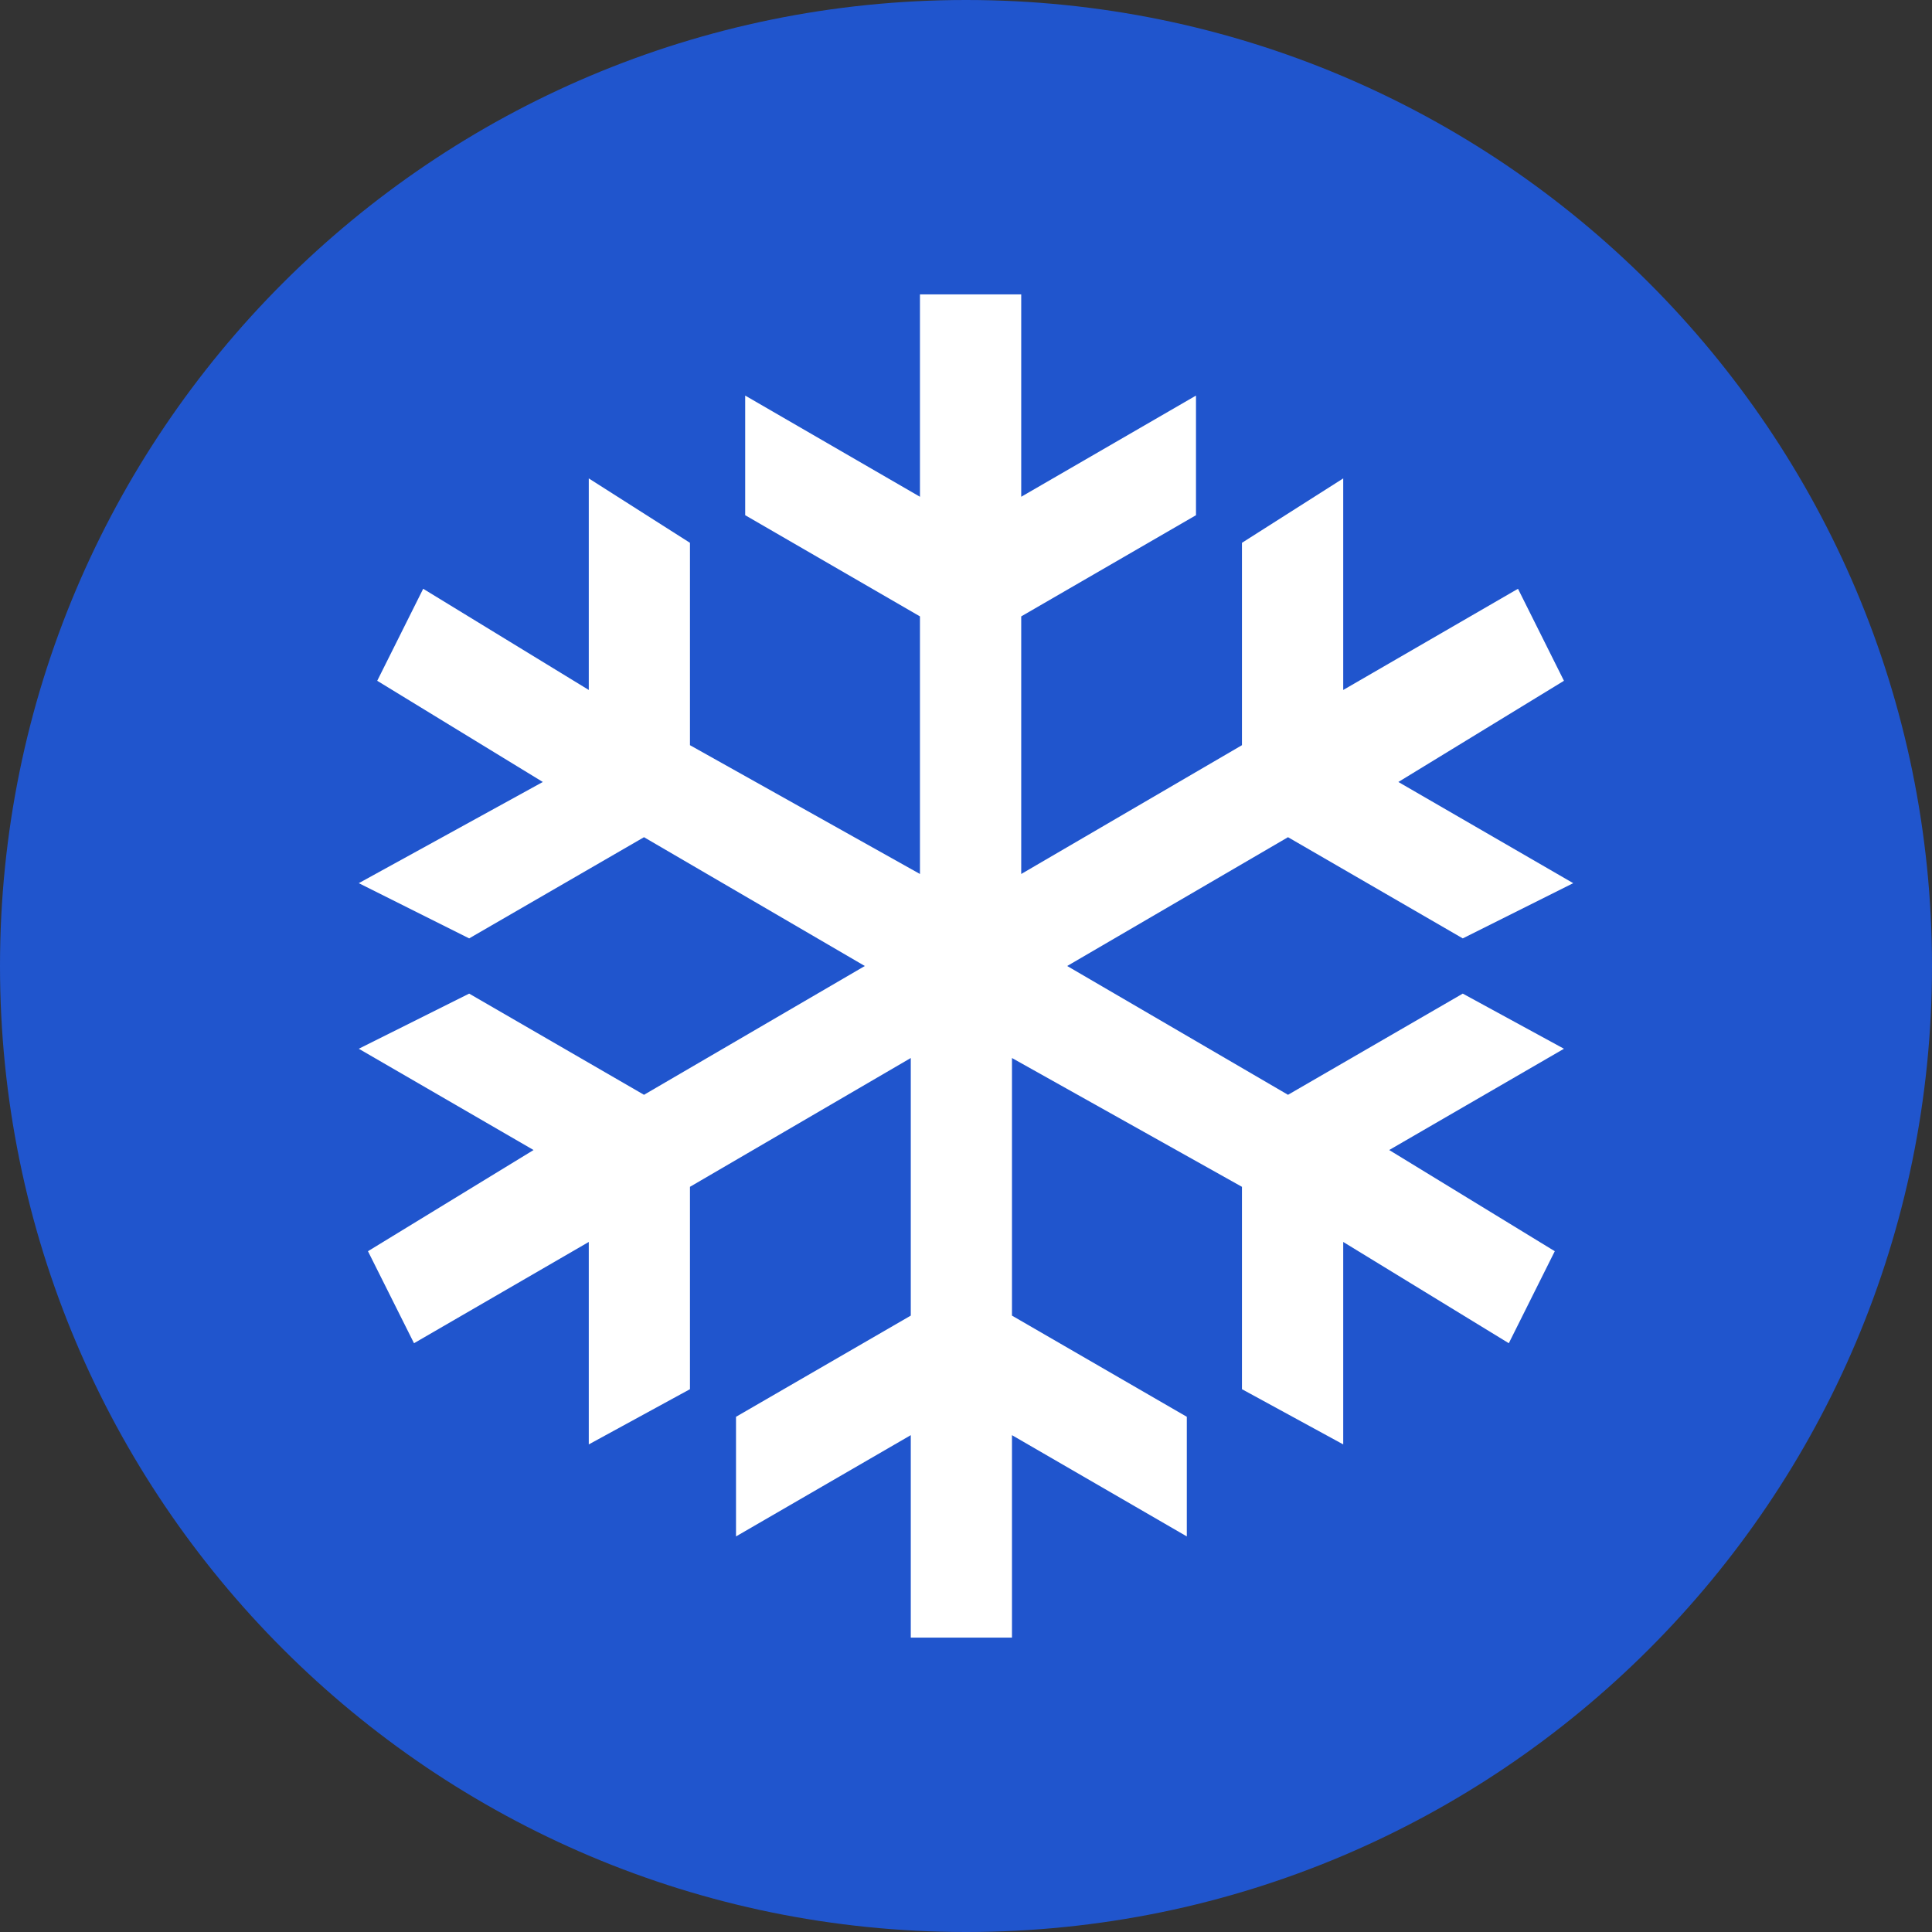 <svg width="24" height="24" viewBox="0 0 24 24" fill="none" xmlns="http://www.w3.org/2000/svg">
<rect x="0" y="0" width="24" height="24" fill="#333333" stroke="none"/>
<g clip-path="url(#clip0_42_1691)">
<path d="M12 24C18.627 24 24 18.627 24 12C24 5.373 18.627 0 12 0C5.373 0 0 5.373 0 12C0 18.627 5.373 24 12 24Z" fill="#2055CD"/>
<path fill-rule="evenodd" clip-rule="evenodd" d="M18.171 12.343L16 13.6L13.257 12L16 10.4L18.171 11.657L19.543 10.971L17.371 9.714L19.428 8.457L18.857 7.314L16.686 8.571V5.943L15.428 6.743V9.257L12.686 10.857V7.657L14.857 6.4V4.914L12.686 6.171V3.657H11.428V6.171L9.257 4.914V6.4L11.428 7.657V10.857L8.571 9.257V6.743L7.314 5.943V8.571L5.257 7.314L4.686 8.457L6.743 9.714L4.457 10.971L5.828 11.657L8 10.4L10.743 12L8 13.6L5.828 12.343L4.457 13.028L6.628 14.286L4.571 15.543L5.143 16.686L7.314 15.428V17.943L8.571 17.257V14.743L11.314 13.143V16.343L9.143 17.6V19.086L11.314 17.828V20.343H12.571V17.828L14.743 19.086V17.6L12.571 16.343V13.143L15.428 14.743V17.257L16.686 17.943V15.428L18.743 16.686L19.314 15.543L17.257 14.286L19.428 13.028L18.171 12.343Z" fill="white"/>
</g>
<defs>
<clipPath id="clip0_42_1691">
<rect width="24" height="24" fill="white"/>
</clipPath>
</defs>
</svg>
